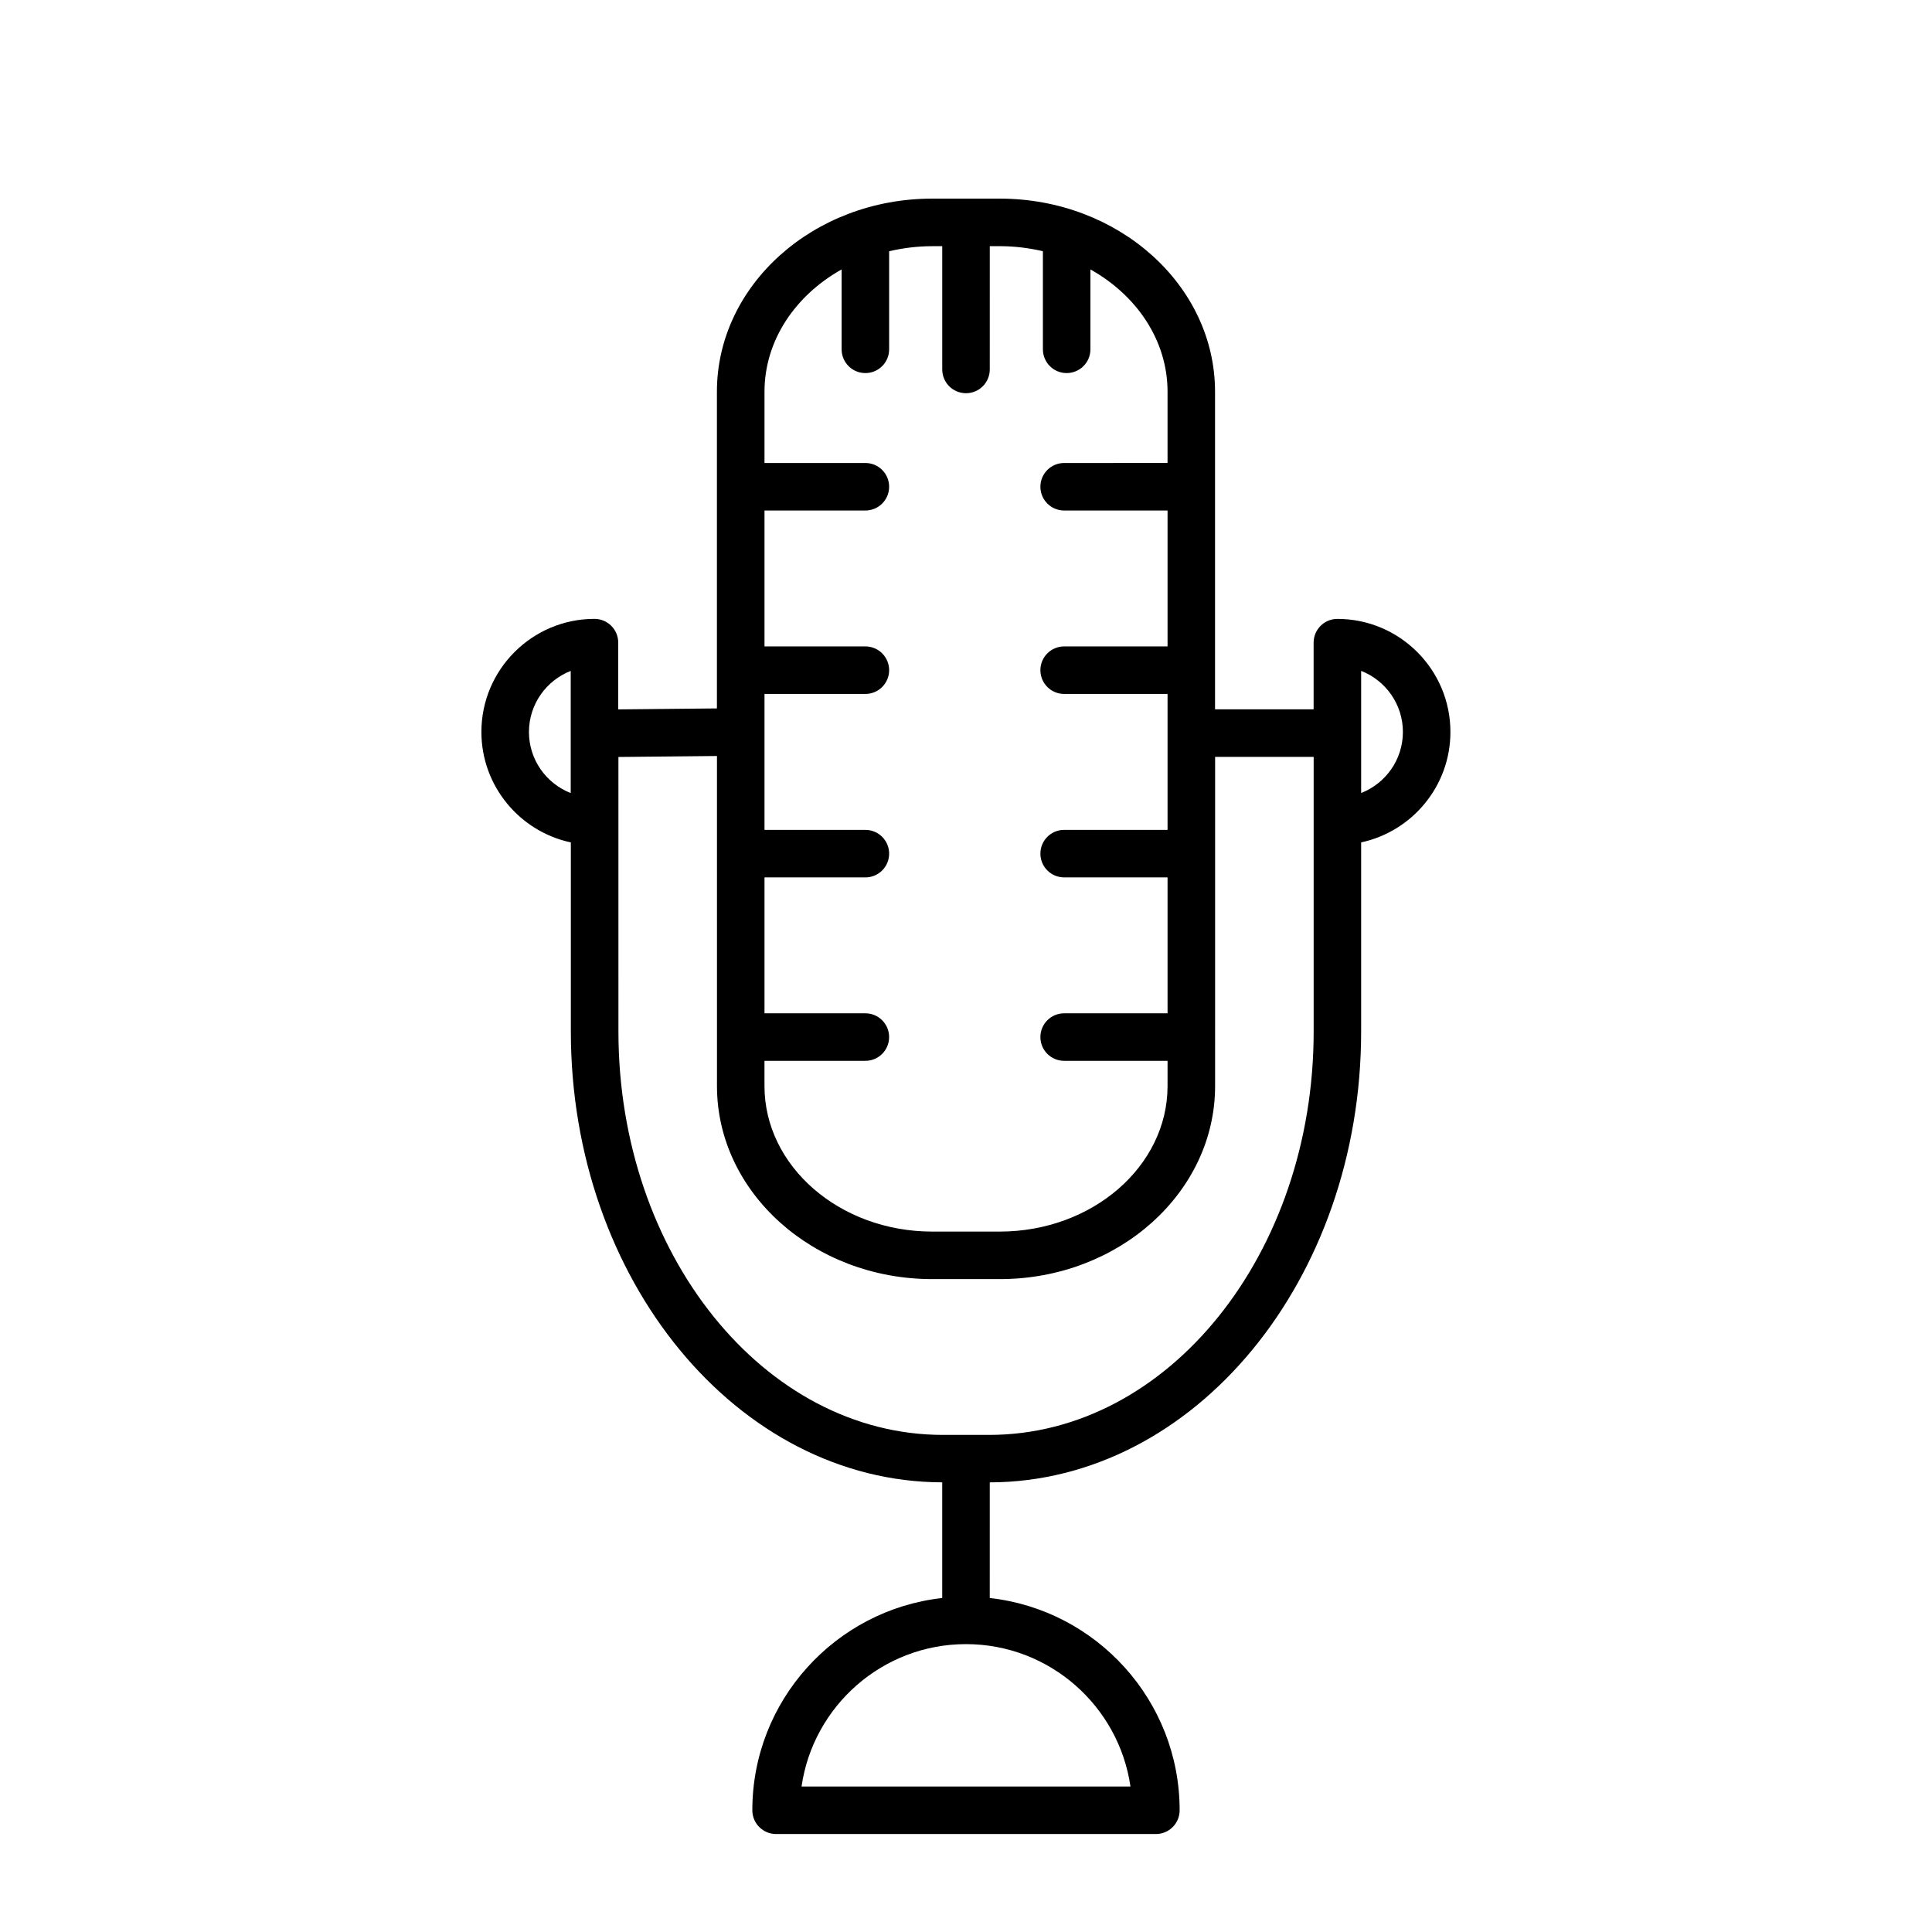 <?xml version="1.0" encoding="UTF-8"?>
<!-- Uploaded to: SVG Repo, www.svgrepo.com, Generator: SVG Repo Mixer Tools -->
<svg fill="#000000" width="800px" height="800px" version="1.1" viewBox="144 144 512 512" xmlns="http://www.w3.org/2000/svg">
 <path d="m295.28 367.25v50.098c0 65.809 44.133 119.36 98.418 119.49v30.652c-28.27 3.141-50.324 27.16-50.324 56.25 0 3.484 2.816 6.297 6.297 6.297h100.65c3.484 0 6.297-2.816 6.297-6.297 0-29.094-22.062-53.109-50.324-56.25l0.004-30.645c54.285-0.133 98.418-53.68 98.418-119.49v-50.109c13.504-2.902 23.66-14.914 23.66-29.266 0-16.523-13.438-29.965-29.957-29.965-3.484 0-6.297 2.82-6.297 6.297v17.672h-26.125v-84.18c0-28.215-25.594-51.168-57.055-51.168h-17.898c-31.457 0-57.055 22.953-57.055 51.168v83.934l-26.152 0.258v-17.691c0-3.477-2.816-6.297-6.297-6.297-16.52 0-29.965 13.438-29.965 29.965 0.004 14.371 10.188 26.395 23.707 29.277zm148.3 250.19h-87.16c3.062-21.305 21.438-37.73 43.578-37.73 22.145 0.004 40.52 16.434 43.582 37.73zm61.137-295.65c6.469 2.523 11.066 8.828 11.066 16.184 0 7.356-4.59 13.652-11.066 16.184zm-137.68-106.39v21.172c0 3.477 2.816 6.297 6.297 6.297 3.484 0 6.297-2.82 6.297-6.297v-25.992c3.652-0.844 7.469-1.34 11.426-1.34l2.648-0.004v32.672c0 3.477 2.816 6.297 6.297 6.297 3.484 0 6.297-2.82 6.297-6.297l0.004-32.672h2.652c3.953 0 7.769 0.492 11.426 1.34v25.996c0 3.477 2.816 6.297 6.297 6.297 3.484 0 6.297-2.82 6.297-6.297v-21.172c12.273 6.871 20.438 18.816 20.438 32.406v18.887l-27.398 0.004c-3.484 0-6.297 2.82-6.297 6.297 0 3.477 2.816 6.297 6.297 6.297h27.402v36.016h-27.402c-3.484 0-6.297 2.82-6.297 6.297 0 3.477 2.816 6.297 6.297 6.297h27.402v36.023h-27.402c-3.484 0-6.297 2.82-6.297 6.297 0 3.477 2.816 6.297 6.297 6.297h27.402v36.016l-27.402 0.004c-3.484 0-6.297 2.816-6.297 6.297 0 3.484 2.816 6.297 6.297 6.297h27.402v6.676c0 21.266-19.945 38.574-44.461 38.574h-17.898c-24.516 0-44.461-17.305-44.461-38.574v-6.676h26.734c3.484 0 6.297-2.816 6.297-6.297 0-3.484-2.816-6.297-6.297-6.297h-26.73v-36.016h26.734c3.484 0 6.297-2.82 6.297-6.297s-2.816-6.297-6.297-6.297l-26.734-0.004v-36.023h26.734c3.484 0 6.297-2.82 6.297-6.297 0-3.477-2.816-6.297-6.297-6.297h-26.734v-36.016h26.734c3.484 0 6.297-2.82 6.297-6.297 0-3.477-2.816-6.297-6.297-6.297h-26.734v-18.887c0-13.586 8.164-25.531 20.438-32.41zm-33.031 216.41c0 28.215 25.594 51.168 57.055 51.168h17.898c31.457 0 57.055-22.953 57.055-51.168l0.004-87.227h26.117v72.773c0 58.945-38.594 106.91-86.02 106.91h-12.203c-47.426 0-86.02-47.957-86.02-106.91l-0.004-72.75 26.117-0.258zm-38.758-110.01v32.371c-6.469-2.523-11.07-8.828-11.07-16.184 0-7.359 4.606-13.664 11.07-16.188z"/>
</svg>